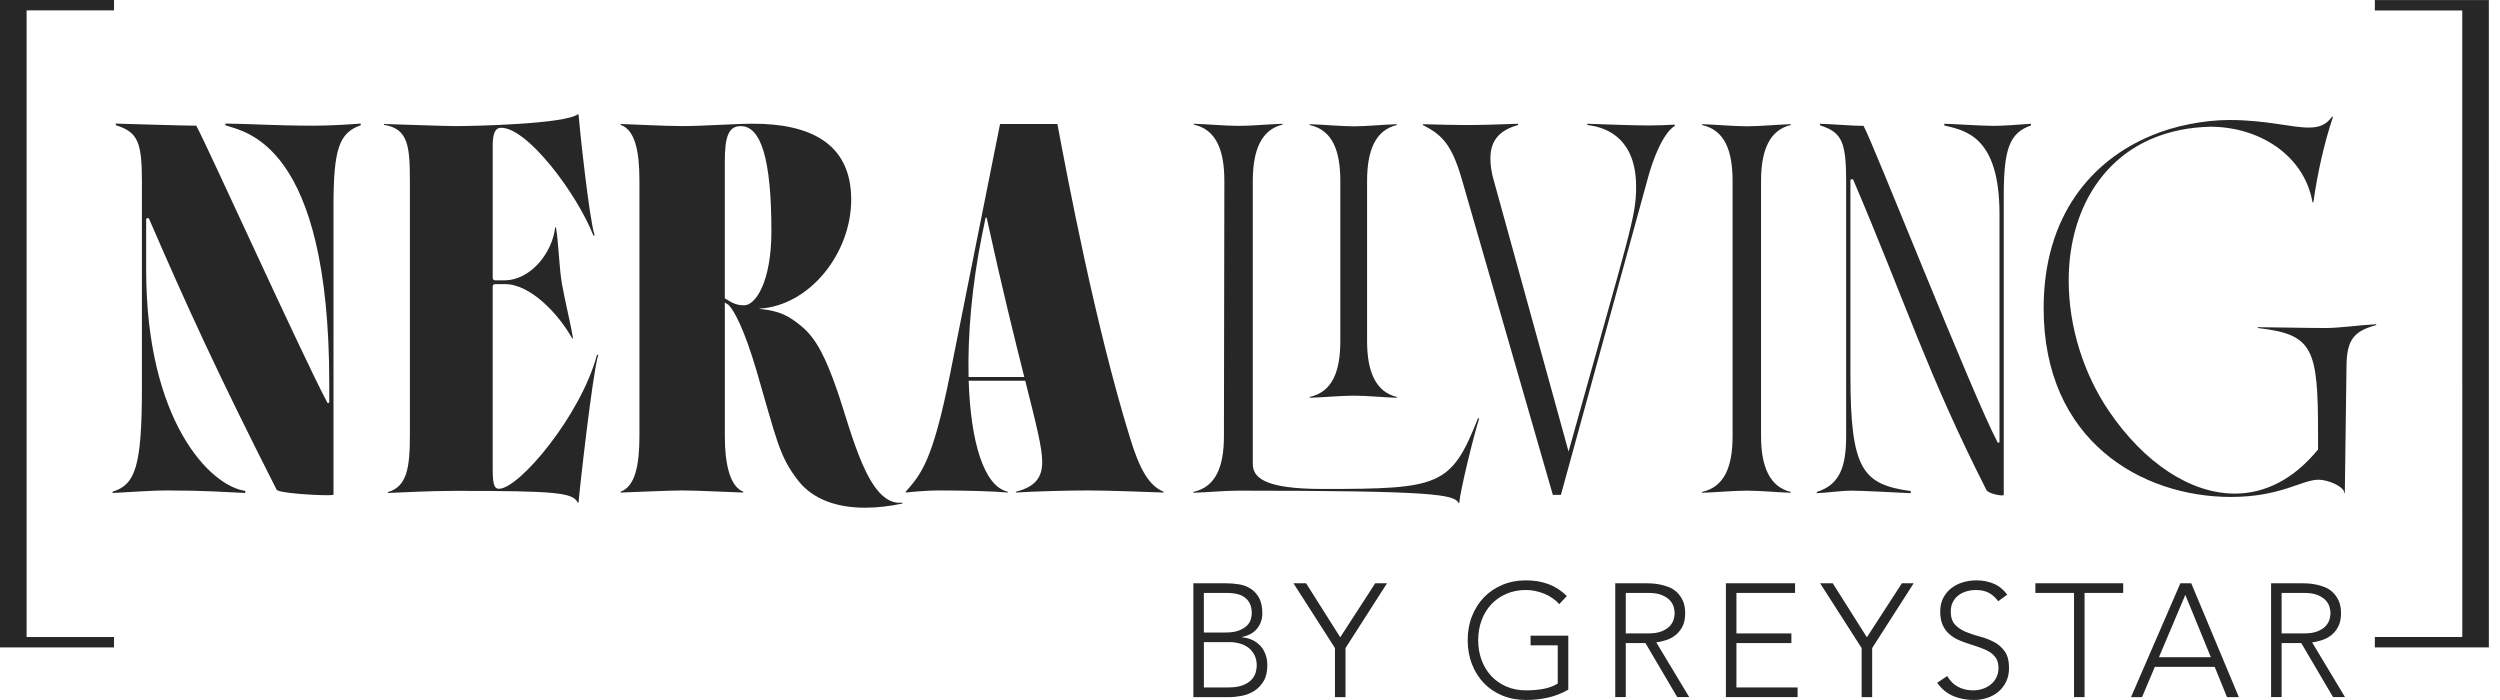<svg xmlns="http://www.w3.org/2000/svg" width="150" height="42" viewBox="0 0 150 42" fill="none">
    <g clip-path="url(#clip0_782_5518)">
        <path
            d="M75.615 38.744C75.48 38.599 75.32 38.483 75.135 38.397C74.95 38.31 74.745 38.257 74.522 38.237V38.218C74.925 38.134 75.228 37.965 75.433 37.706C75.638 37.449 75.739 37.147 75.739 36.8C75.739 36.414 75.673 36.104 75.543 35.868C75.412 35.634 75.243 35.451 75.035 35.319C74.827 35.187 74.592 35.1 74.332 35.058C74.069 35.016 73.811 34.996 73.555 34.996H71.601V41.826H73.767C73.997 41.826 74.244 41.8 74.51 41.749C74.775 41.696 75.02 41.601 75.248 41.459C75.474 41.318 75.663 41.123 75.813 40.875C75.963 40.627 76.039 40.307 76.039 39.915C76.039 39.677 76.002 39.459 75.928 39.259C75.855 39.06 75.751 38.887 75.617 38.742L75.615 38.744ZM72.232 35.575H73.631C73.829 35.575 74.018 35.594 74.196 35.633C74.374 35.672 74.531 35.736 74.665 35.831C74.799 35.924 74.906 36.049 74.986 36.207C75.065 36.365 75.105 36.562 75.105 36.801C75.105 36.91 75.087 37.031 75.048 37.163C75.009 37.294 74.933 37.419 74.818 37.535C74.703 37.651 74.543 37.748 74.338 37.829C74.134 37.91 73.869 37.95 73.544 37.95H72.231V35.577L72.232 35.575ZM75.342 40.345C75.301 40.496 75.219 40.639 75.097 40.774C74.976 40.909 74.802 41.022 74.575 41.112C74.348 41.202 74.05 41.247 73.68 41.247H72.233V38.526H73.776C73.974 38.526 74.171 38.553 74.365 38.604C74.56 38.655 74.734 38.737 74.887 38.849C75.04 38.962 75.165 39.109 75.26 39.288C75.356 39.469 75.404 39.684 75.404 39.934C75.404 40.057 75.383 40.194 75.342 40.345Z"
            fill="#272727" />
        <path
            d="M80.414 38.237L78.365 34.996H77.607L80.098 38.883V41.826H80.731V38.883L83.222 34.996H82.514L80.414 38.237Z"
            fill="#272727" />
        <path
            d="M91.835 38.72H93.464V41.016C93.202 41.17 92.913 41.277 92.593 41.335C92.273 41.393 91.932 41.421 91.567 41.421C91.127 41.421 90.729 41.344 90.374 41.189C90.02 41.034 89.718 40.823 89.468 40.552C89.219 40.282 89.028 39.964 88.893 39.598C88.759 39.23 88.692 38.836 88.692 38.41C88.692 37.985 88.759 37.59 88.893 37.224C89.027 36.858 89.219 36.539 89.468 36.269C89.718 35.999 90.019 35.786 90.374 35.632C90.728 35.477 91.126 35.4 91.567 35.4C91.753 35.4 91.941 35.421 92.133 35.462C92.324 35.504 92.508 35.562 92.684 35.636C92.859 35.71 93.022 35.8 93.172 35.906C93.322 36.011 93.448 36.126 93.551 36.248L94.01 35.766C93.391 35.136 92.577 34.821 91.567 34.821C91.05 34.821 90.576 34.91 90.144 35.09C89.713 35.271 89.344 35.52 89.038 35.839C88.731 36.157 88.492 36.535 88.32 36.973C88.147 37.411 88.061 37.889 88.061 38.41C88.061 38.931 88.147 39.412 88.32 39.853C88.492 40.293 88.731 40.673 89.038 40.991C89.345 41.31 89.714 41.558 90.144 41.734C90.575 41.91 91.05 41.999 91.567 41.999C92.008 41.999 92.441 41.952 92.865 41.859C93.29 41.766 93.7 41.606 94.097 41.381V38.14H91.835V38.72Z"
            fill="#272727" />
        <path
            d="M99.961 38.41C100.165 38.346 100.352 38.248 100.521 38.116C100.69 37.984 100.83 37.812 100.943 37.599C101.055 37.387 101.111 37.117 101.111 36.788C101.111 36.493 101.063 36.242 100.967 36.037C100.872 35.831 100.75 35.66 100.603 35.525C100.456 35.389 100.29 35.287 100.105 35.217C99.92 35.146 99.738 35.095 99.559 35.062C99.379 35.03 99.214 35.01 99.061 35.004C98.908 34.997 98.786 34.994 98.697 34.994H96.915V41.824H97.547V38.582H98.725L100.633 41.824H101.351L99.377 38.543C99.562 38.517 99.758 38.473 99.962 38.408L99.961 38.41ZM97.547 38.005V35.575H98.889C99.221 35.575 99.491 35.616 99.698 35.7C99.906 35.784 100.067 35.886 100.182 36.009C100.297 36.131 100.375 36.263 100.417 36.404C100.458 36.546 100.479 36.675 100.479 36.789C100.479 36.904 100.458 37.034 100.417 37.175C100.375 37.316 100.296 37.448 100.182 37.571C100.067 37.693 99.906 37.796 99.698 37.88C99.49 37.965 99.221 38.005 98.889 38.005H97.547Z"
            fill="#272727" />
        <path
            d="M104.186 38.584H107.483V38.005H104.186V35.575H107.703V34.996H103.554V41.826H107.856V41.247H104.186V38.584Z"
            fill="#272727" />
        <path
            d="M112.013 38.237L109.964 34.996H109.207L111.698 38.883V41.826H112.33V38.883L114.821 34.996H114.113L112.013 38.237Z"
            fill="#272727" />
        <path
            d="M119.636 38.517C119.377 38.382 119.097 38.274 118.793 38.194C118.49 38.114 118.208 38.02 117.95 37.914C117.692 37.807 117.476 37.663 117.304 37.48C117.132 37.296 117.046 37.035 117.046 36.694C117.046 36.476 117.087 36.286 117.17 36.124C117.253 35.964 117.363 35.83 117.5 35.724C117.636 35.618 117.799 35.537 117.984 35.483C118.169 35.428 118.364 35.401 118.569 35.401C118.863 35.401 119.116 35.458 119.33 35.569C119.544 35.682 119.731 35.851 119.89 36.075L120.436 35.679C120.206 35.37 119.932 35.151 119.616 35.019C119.3 34.887 118.956 34.821 118.586 34.821C118.299 34.821 118.024 34.861 117.763 34.941C117.501 35.022 117.27 35.14 117.069 35.298C116.867 35.456 116.708 35.652 116.59 35.886C116.472 36.122 116.413 36.39 116.413 36.692C116.413 37.014 116.463 37.283 116.562 37.503C116.66 37.721 116.793 37.903 116.959 38.047C117.125 38.192 117.312 38.31 117.519 38.4C117.727 38.49 117.941 38.571 118.162 38.641C118.383 38.712 118.596 38.782 118.803 38.854C119.012 38.926 119.198 39.01 119.363 39.11C119.529 39.21 119.662 39.336 119.761 39.491C119.86 39.646 119.909 39.841 119.909 40.079C119.909 40.285 119.869 40.47 119.79 40.634C119.711 40.798 119.601 40.938 119.464 41.054C119.328 41.17 119.167 41.26 118.98 41.324C118.795 41.389 118.598 41.421 118.386 41.421C118.047 41.421 117.746 41.35 117.48 41.208C117.215 41.067 117 40.851 116.834 40.562L116.23 40.967C116.498 41.34 116.82 41.605 117.198 41.763C117.576 41.92 117.987 41.999 118.434 41.999C118.709 41.999 118.975 41.958 119.23 41.874C119.485 41.79 119.711 41.667 119.905 41.502C120.1 41.338 120.254 41.138 120.369 40.899C120.484 40.661 120.542 40.388 120.542 40.079C120.542 39.655 120.456 39.321 120.283 39.08C120.111 38.839 119.894 38.651 119.637 38.516L119.636 38.517Z"
            fill="#272727" />
        <path d="M122.123 35.575H124.441V41.826H125.074V35.575H127.393V34.996H122.123V35.575Z"
            fill="#272727" />
        <path
            d="M130.822 34.996L127.862 41.826H128.523L129.29 40.012H132.882L133.62 41.826H134.33L131.475 34.996H130.822ZM129.538 39.433L131.119 35.69L132.651 39.433H129.538Z"
            fill="#272727" />
        <path
            d="M138.726 38.546C138.911 38.52 139.107 38.475 139.311 38.41C139.515 38.346 139.702 38.248 139.871 38.116C140.04 37.984 140.181 37.812 140.293 37.599C140.405 37.387 140.461 37.117 140.461 36.788C140.461 36.493 140.413 36.242 140.317 36.037C140.222 35.831 140.1 35.66 139.953 35.525C139.806 35.389 139.64 35.287 139.455 35.217C139.27 35.146 139.088 35.095 138.909 35.062C138.73 35.03 138.564 35.01 138.411 35.004C138.258 34.997 138.136 34.994 138.047 34.994H136.265V41.824H136.897V38.582H138.075L139.982 41.824H140.7L138.726 38.543V38.546ZM136.897 38.005V35.575H138.239C138.571 35.575 138.84 35.616 139.048 35.7C139.256 35.784 139.417 35.886 139.532 36.009C139.647 36.131 139.725 36.263 139.767 36.404C139.808 36.546 139.829 36.675 139.829 36.789C139.829 36.904 139.808 37.034 139.767 37.175C139.725 37.316 139.646 37.448 139.532 37.571C139.417 37.693 139.256 37.796 139.048 37.88C138.841 37.965 138.571 38.005 138.239 38.005H136.897Z"
            fill="#272727" />
        <path
            d="M149.331 0.005H142.49V0.628H147.736L147.737 38.221H142.491V38.845H149.332L149.331 0.005Z"
            fill="#272727" />
        <path
            d="M79.349 29.338C75.755 29.338 75.168 28.607 75.168 27.826V10.855C75.168 9.014 75.678 7.779 76.953 7.476V7.426C76.111 7.451 75.143 7.552 74.328 7.552C73.513 7.552 72.493 7.451 71.626 7.426V7.476C73.002 7.779 73.461 9.065 73.461 10.855L73.436 26.162C73.436 27.952 72.977 29.213 71.601 29.516V29.566C72.468 29.541 73.461 29.44 74.303 29.44C86.002 29.44 87.25 29.667 87.506 30.171H87.556C87.607 29.465 88.423 26.111 88.754 25.103H88.677C87.071 29.187 86.358 29.338 79.349 29.338Z"
            fill="#272727" />
        <path
            d="M95.236 7.426V7.501C96.612 7.652 98.167 8.485 98.167 11.208C98.167 13.048 97.784 13.906 94.114 27.094L89.628 10.83C89.475 10.327 89.424 9.873 89.424 9.494C89.424 8.334 90.087 7.78 91.081 7.502V7.427C89.653 7.477 88.838 7.502 87.895 7.502C87.208 7.502 86.469 7.477 85.372 7.452V7.502C86.519 8.082 87.106 8.663 87.717 10.78L93.171 29.692H93.655L98.881 10.654C99.136 9.721 99.722 8.032 100.487 7.552V7.477C100.028 7.502 99.544 7.527 99.008 7.527C97.988 7.527 96.765 7.477 95.236 7.426Z"
            fill="#272727" />
        <path
            d="M83.809 23.866V23.816C82.534 23.514 82.025 22.279 82.025 20.463V10.857C82.025 9.015 82.534 7.805 83.809 7.502V7.452C82.968 7.477 82 7.579 81.235 7.579C80.471 7.579 79.451 7.477 78.584 7.452V7.502C79.96 7.805 80.419 9.066 80.419 10.857V20.463C80.419 22.253 79.96 23.514 78.584 23.816V23.866C79.451 23.841 80.444 23.74 81.235 23.74C82.026 23.74 82.968 23.841 83.809 23.866Z"
            fill="#272727" />
        <path
            d="M102.12 7.451V7.501C103.497 7.804 103.955 9.065 103.955 10.855V26.162C103.955 27.952 103.497 29.213 102.12 29.516V29.566C102.987 29.541 103.981 29.44 104.822 29.44C105.664 29.44 106.606 29.541 107.447 29.566V29.516C106.173 29.213 105.663 27.978 105.663 26.162V10.855C105.663 9.014 106.173 7.804 107.447 7.501V7.451C106.605 7.476 105.637 7.577 104.822 7.577C104.007 7.577 102.987 7.476 102.12 7.451Z"
            fill="#272727" />
        <path
            d="M139.491 19.681C138.343 19.681 136.203 19.631 135.463 19.631V19.681C138.802 20.059 139.083 20.891 139.083 26.06V26.968C137.579 28.808 135.845 29.616 134.087 29.616C131.411 29.616 128.633 27.749 126.543 24.674C125.014 22.43 124.122 19.605 124.122 16.832C124.122 12.999 125.856 9.696 129.142 8.31C130.162 7.881 131.335 7.63 132.634 7.604C135.463 7.604 138.241 9.243 138.752 12.142H138.802C139.057 10.352 139.439 8.637 139.975 7.024L139.924 6.998C139.568 7.502 139.134 7.654 138.523 7.654C137.478 7.654 135.974 7.2 133.756 7.2C132.252 7.2 130.443 7.552 129.092 8.132C125.498 9.62 122.618 12.948 122.618 18.495C122.618 26.438 128.48 29.817 133.858 29.817C136.841 29.817 138.115 28.783 139.109 28.783C139.721 28.783 140.663 29.212 140.663 29.59H140.689L140.791 21.9C140.816 20.311 141.3 19.857 142.575 19.504V19.454C141.556 19.504 140.384 19.682 139.492 19.682L139.491 19.681Z"
            fill="#272727" />
        <path
            d="M116.657 7.426V7.527C117.88 7.83 119.97 8.132 119.97 12.848V26.489C119.97 26.564 119.893 26.615 119.843 26.514C118.39 23.791 112.426 8.661 111.814 7.552C111.152 7.552 110.005 7.451 109.19 7.426L109.215 7.527C110.489 7.931 110.769 8.485 110.769 10.855V26.162C110.769 28.053 110.361 29.087 109.01 29.516V29.591C109.647 29.566 110.464 29.44 111.075 29.44C111.814 29.44 113.522 29.541 114.644 29.591V29.465C111.764 29.061 111.025 28.203 111.025 22.505V10.83C111.025 10.754 111.152 10.704 111.203 10.805C114.414 18.344 115.638 22.405 119.18 29.39C119.308 29.642 120.226 29.793 120.226 29.692V11.738C120.226 8.964 120.557 7.981 121.857 7.527V7.426C121.169 7.476 120.2 7.552 119.614 7.552C118.849 7.552 117.04 7.426 116.657 7.426Z"
            fill="#272727" />
        <path
            d="M13.521 7.415V7.516C14.687 7.915 19.756 8.566 19.756 23.01V24.108C19.756 24.185 19.68 24.235 19.628 24.134C18.175 21.411 12.39 8.65 11.777 7.541C11.114 7.541 7.751 7.44 6.935 7.415L6.96 7.516C8.234 7.92 8.515 8.474 8.515 10.844V23.256C8.515 28.042 8.106 29.076 6.755 29.504V29.579C7.392 29.555 8.947 29.428 10.044 29.428C12.287 29.428 13.593 29.529 14.715 29.579V29.453C12.599 29.157 8.77 25.255 8.77 16.183V13.164C8.77 13.089 8.908 13.038 8.948 13.139C11.227 18.399 13.051 22.393 16.595 29.378C16.695 29.576 18.749 29.713 19.623 29.713C19.86 29.713 20.01 29.702 20.01 29.681V12.382C20.01 8.953 20.341 7.97 21.642 7.516V7.415C20.953 7.465 19.877 7.541 18.781 7.541C16.539 7.541 14.668 7.415 13.52 7.415H13.521Z"
            fill="#272727" />
        <path
            d="M29.938 29.327C29.617 29.327 29.562 28.948 29.562 28.058V17.199C29.562 17.115 29.604 17.047 29.715 17.047H30.301C31.83 17.047 33.512 18.838 34.328 20.3H34.379C34.266 19.54 33.868 17.92 33.715 17.023C33.545 16.024 33.517 14.586 33.359 13.643H33.309C33.156 15.106 31.882 16.82 30.25 16.82H29.716C29.618 16.82 29.563 16.762 29.563 16.669V8.793C29.563 8.235 29.613 7.666 30.072 7.666C31.654 7.666 34.616 11.619 35.603 14.131H35.679C35.348 13.122 34.762 7.565 34.711 6.86H34.661C33.871 7.44 28.518 7.566 27.295 7.566C26.708 7.566 23.242 7.44 23.038 7.44V7.49C24.495 7.718 24.593 8.776 24.593 10.869V26.149C24.593 28.066 24.415 29.204 23.267 29.528V29.578C24.134 29.553 25.663 29.452 27.295 29.452C33.36 29.452 34.38 29.553 34.661 30.158H34.712C34.763 29.452 35.565 22.301 35.897 21.292H35.819C34.834 24.958 31.139 29.326 29.939 29.326L29.938 29.327Z"
            fill="#272727" />
        <path
            d="M67.802 26.275C65.703 19.478 64.03 10.566 63.444 7.44H60.003L57.016 22.388C55.952 27.713 55.263 28.444 54.345 29.503V29.553C54.728 29.503 55.722 29.427 56.283 29.427C57.939 29.427 59.726 29.477 60.465 29.553V29.503C59.026 29.18 58.236 26.487 58.121 22.846H61.514C62.178 25.483 62.532 26.854 62.532 27.713C62.532 28.621 62.149 29.201 60.953 29.503V29.553C62.048 29.477 64.209 29.427 65.279 29.427C66.548 29.427 69.127 29.528 69.816 29.553V29.503C68.898 29.125 68.362 28.091 67.802 26.275ZM58.115 22.62C58.054 20.056 58.323 17.047 58.928 14.075L59.135 13.06H59.199C60.142 17.365 60.902 20.418 61.457 22.62H58.115Z"
            fill="#272727" />
        <path
            d="M50.211 23.376C49.553 21.494 48.988 20.33 48.126 19.609C47.331 18.946 46.808 18.658 45.563 18.532V18.517C48.557 18.35 51.072 15.219 51.072 11.977C51.072 8.489 48.444 7.423 45.185 7.423C44.098 7.423 42.188 7.565 40.954 7.565C39.858 7.565 38.099 7.464 37.232 7.439V7.489C38.099 7.791 38.366 9.053 38.366 10.843V26.149C38.366 27.939 38.098 29.201 37.232 29.503V29.553C38.099 29.528 40.112 29.427 40.954 29.427C41.795 29.427 43.757 29.528 44.598 29.553V29.503C43.834 29.201 43.49 27.965 43.49 26.149V18.154L43.691 18.279C44.025 18.564 44.664 19.756 45.41 22.305C46.592 26.338 46.739 27.372 47.904 28.853C48.81 30.003 50.28 30.463 51.913 30.463C52.64 30.463 53.4 30.372 54.156 30.209L54.13 30.158C52.076 30.41 51.099 25.918 50.211 23.376ZM44.655 18.317C44.229 18.317 43.962 18.209 43.489 17.898V9.684C43.489 8.231 43.698 7.566 44.444 7.566C45.647 7.566 46.284 9.504 46.284 13.866C46.284 16.968 45.308 18.317 44.655 18.317Z"
            fill="#272727" />
        <path d="M6.841 0.623V0H0V38.845H6.841V38.221H1.596V0.623H6.841Z"
            fill="#272727" />
    </g>
    <defs>
        <clipPath id="clip0_782_5518">
            <rect width="149.332" height="42" fill="white" />
        </clipPath>
    </defs>
</svg>